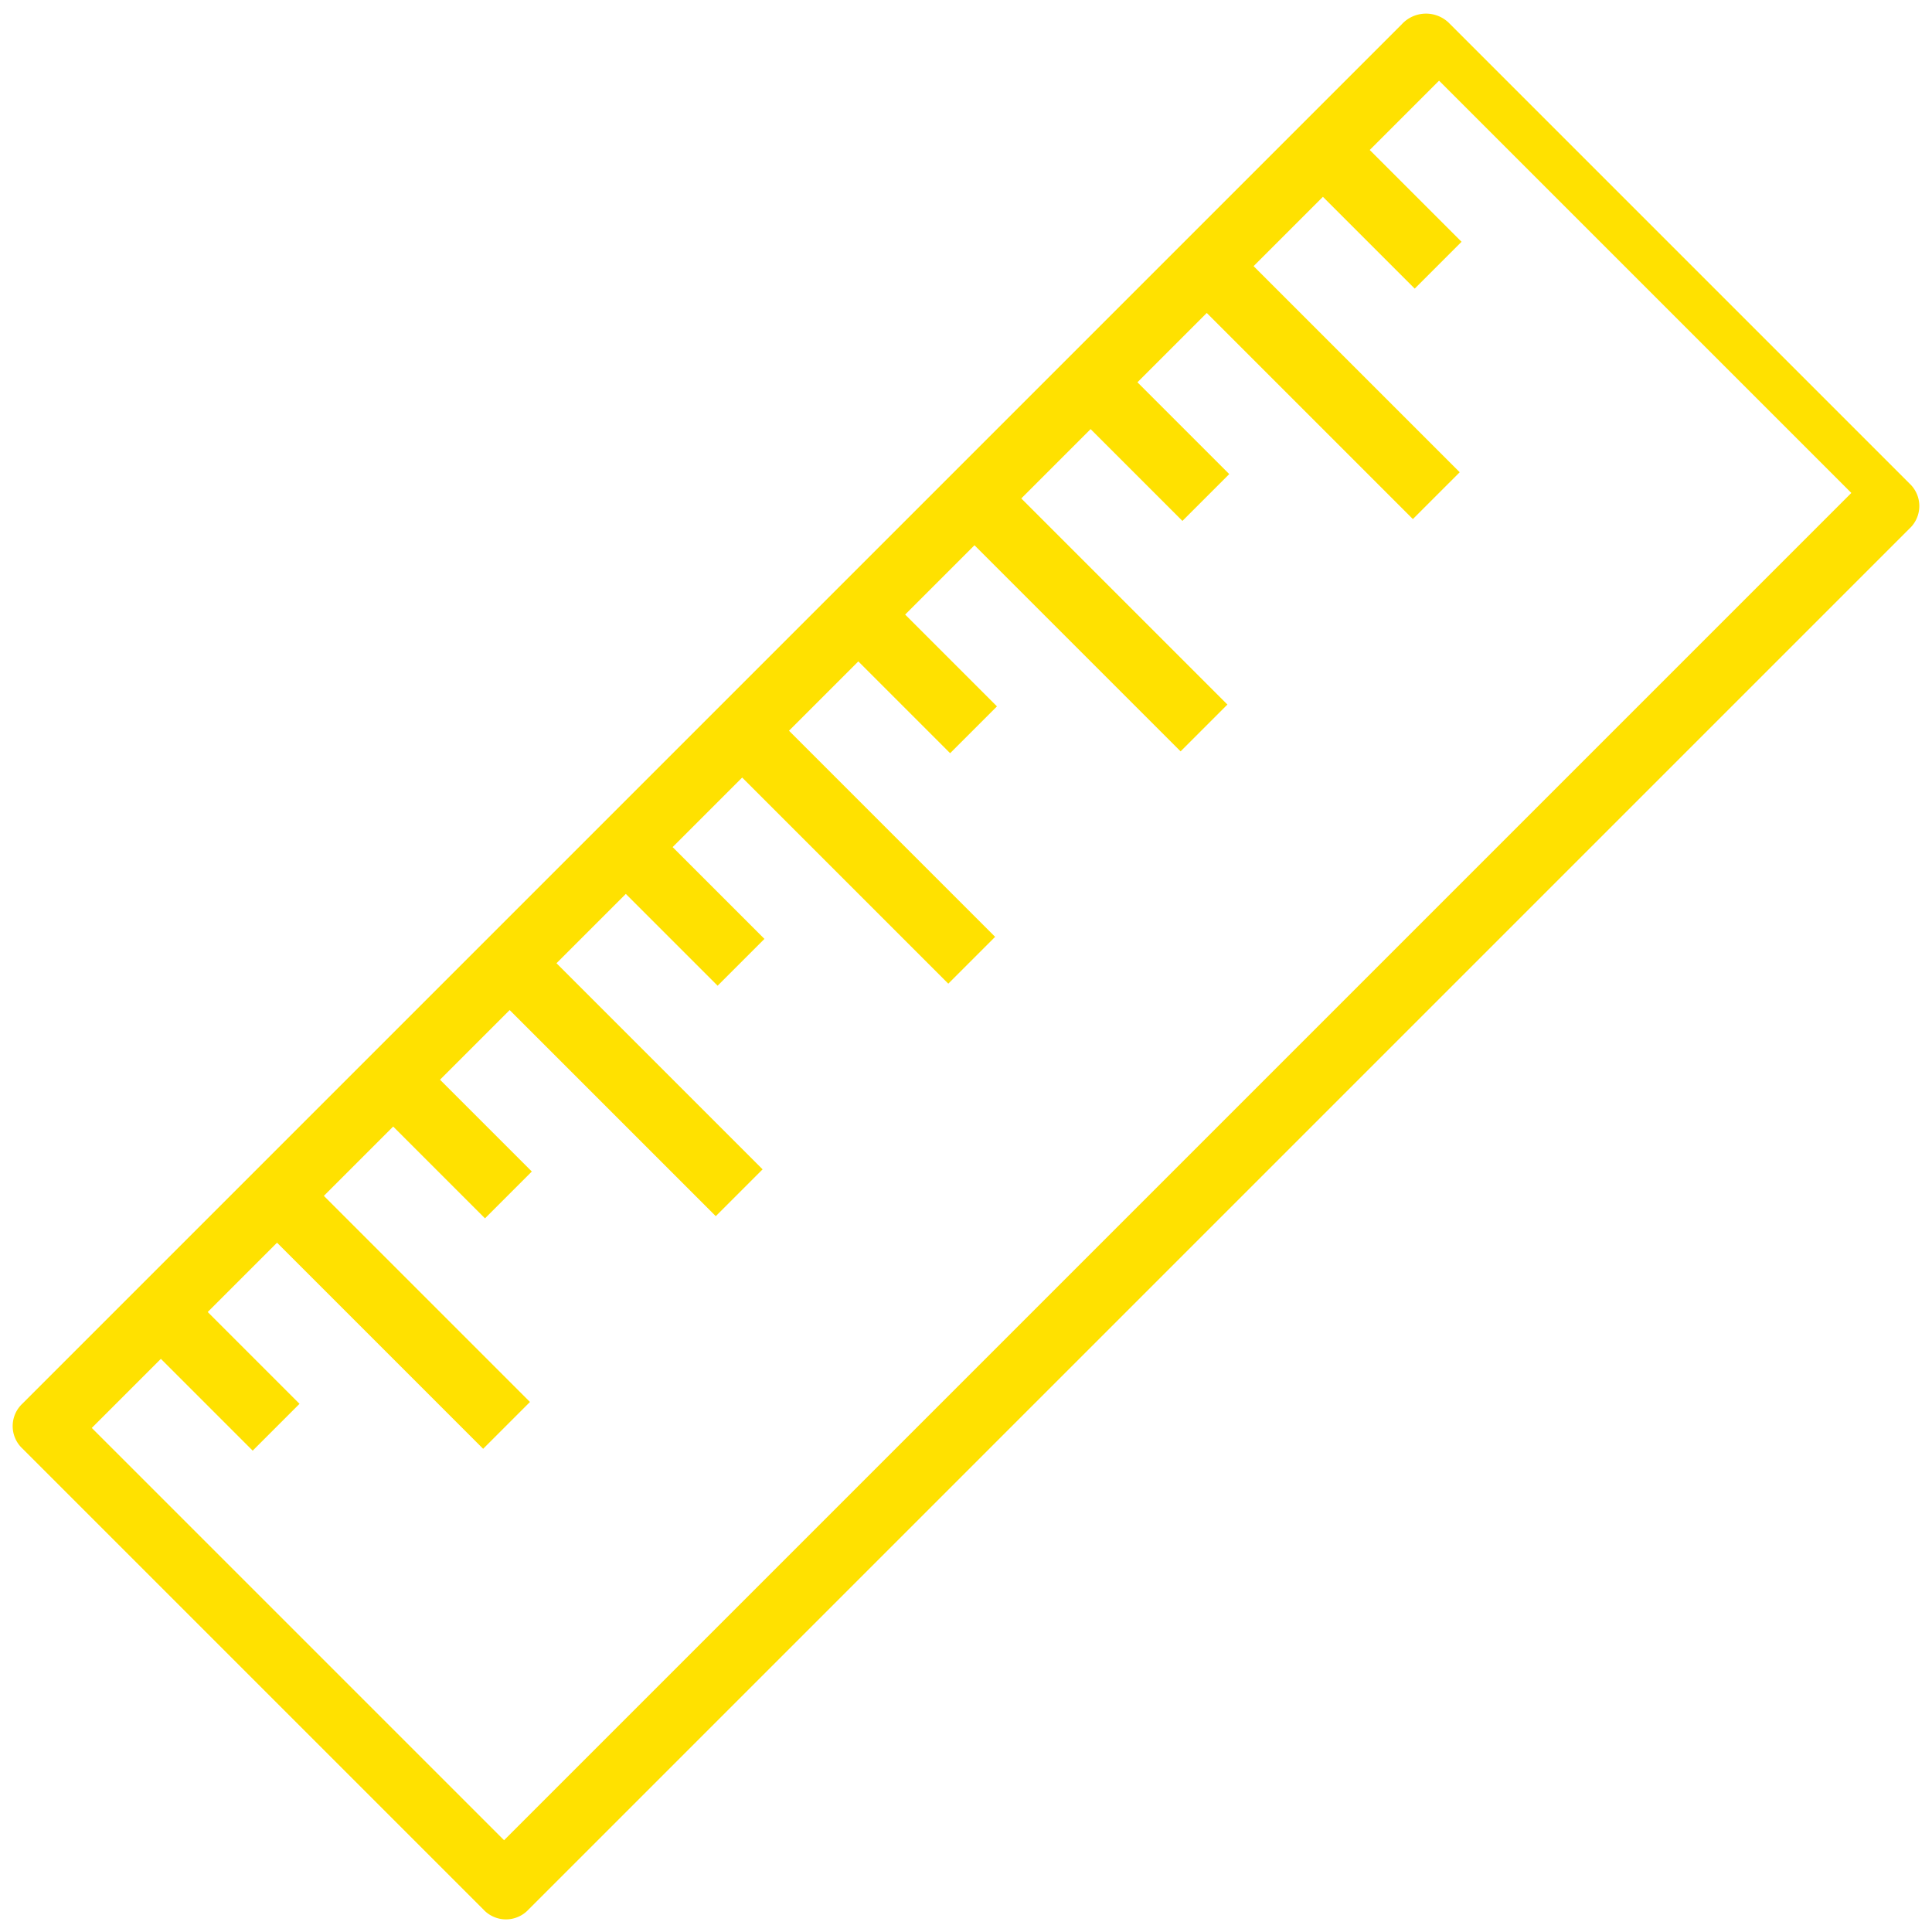 <svg xmlns="http://www.w3.org/2000/svg" width="25.147" height="25.147" viewBox="0 0 25.147 25.147">
  <path id="Path_11680" data-name="Path 11680" d="M37.8,36.5H12.414a.4.4,0,0,0-.414.414V45.4a.4.4,0,0,0,.414.414H37.836a.4.4,0,0,0,.414-.414V36.914A.428.428,0,0,0,37.8,36.5Zm-.414,8.451H12.828V37.362H14.1v1.69h.862v-1.69h1.276v3.794h.862V37.362h1.276v1.69h.862v-1.69H20.52v3.794h.862V37.362h1.276v1.69h.862v-1.69H24.8v3.794h.862V37.362h1.276v1.69H27.8v-1.69h1.276v3.794h.862V37.362h1.276v1.69h.862v-1.69h1.276v3.794h.862V37.362h1.276v1.69h.862v-1.69h1.276v7.589Z" transform="translate(-34.295 1.238) rotate(-45)" fill="#ffe100"/>
</svg>
